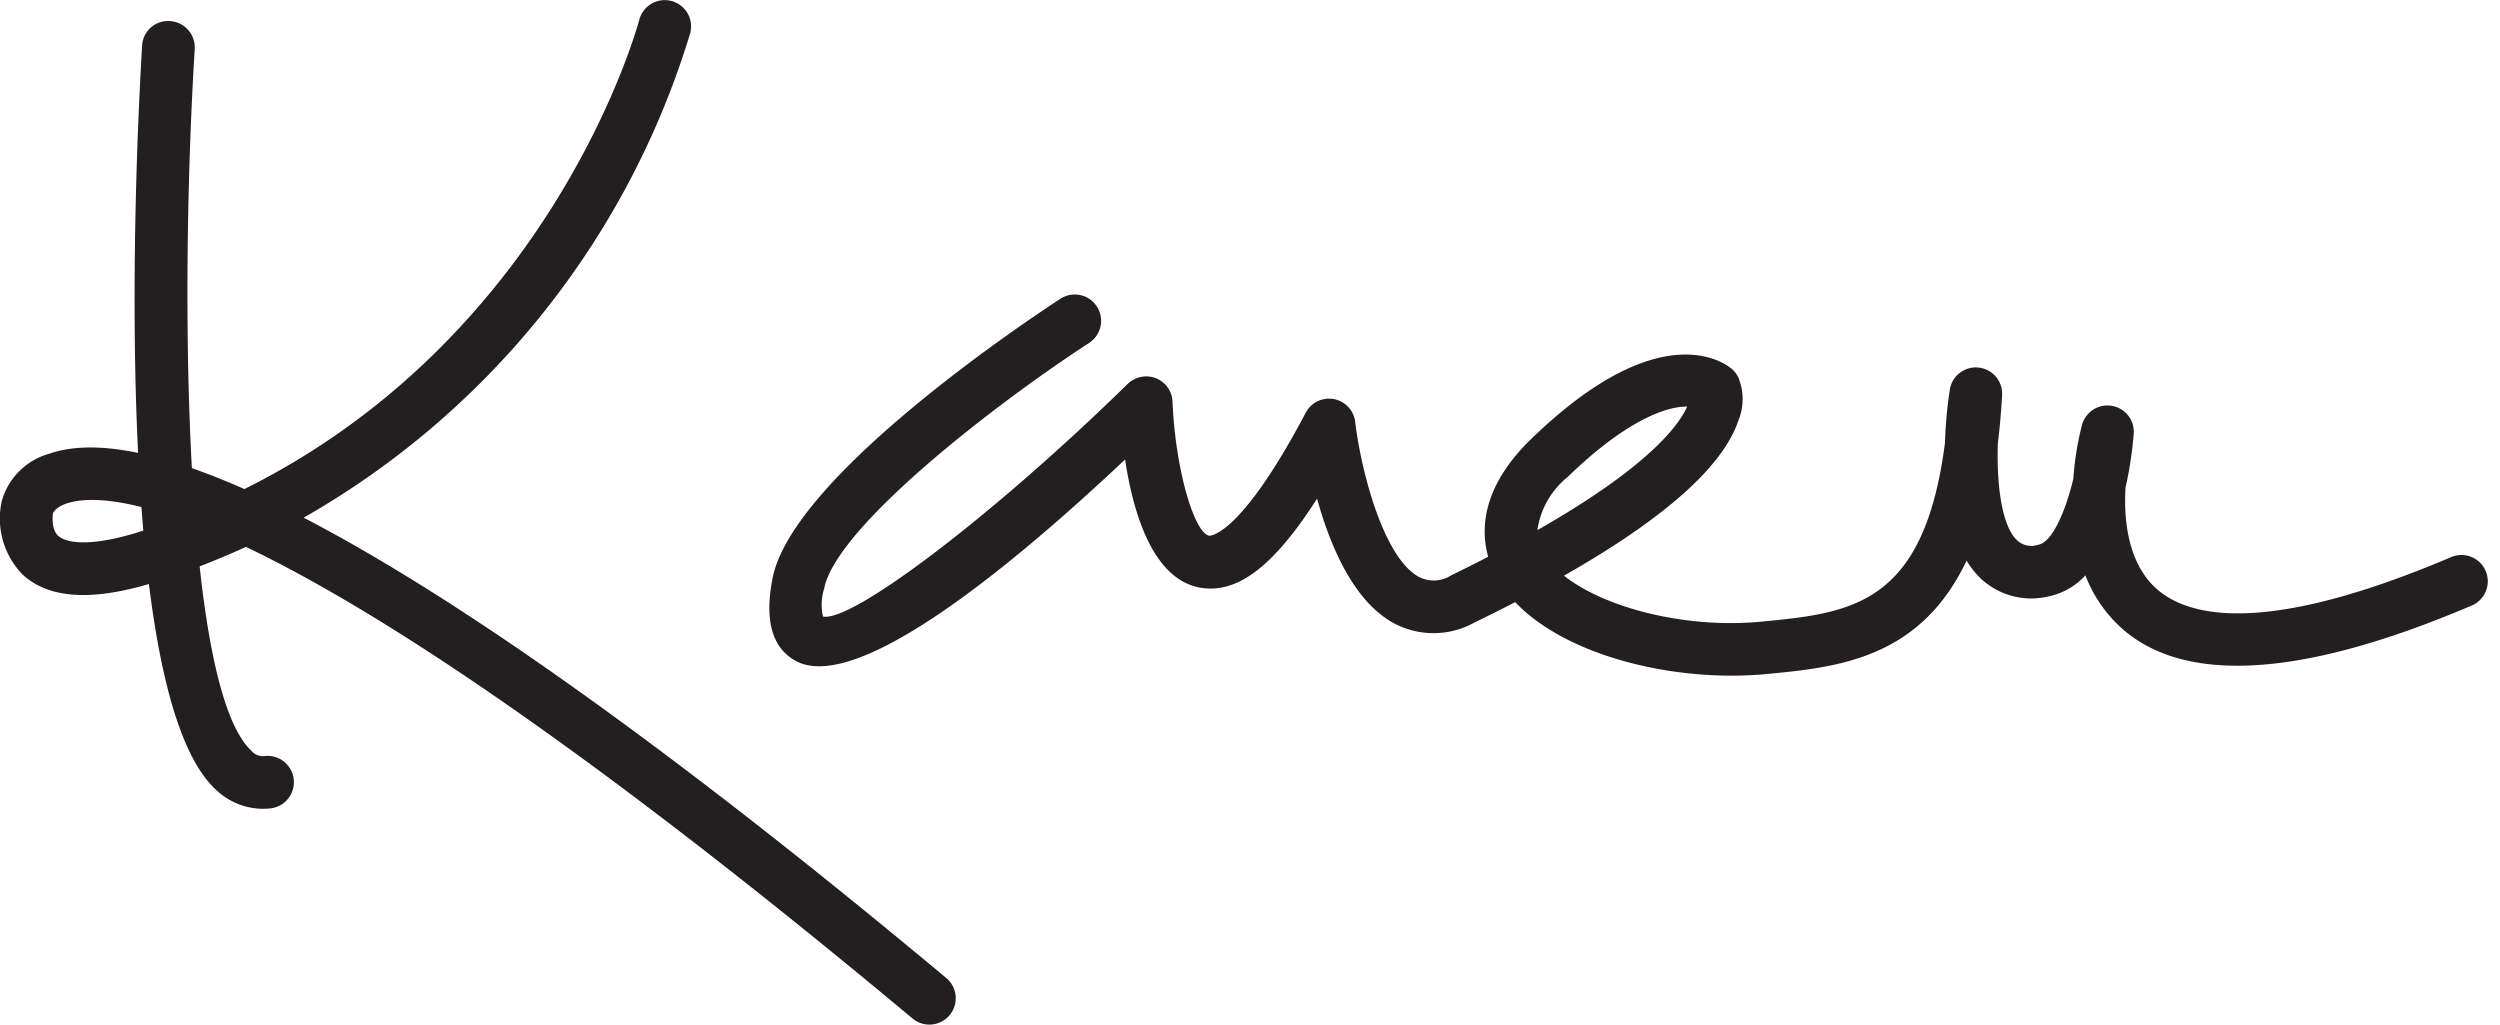 <svg xmlns="http://www.w3.org/2000/svg" width="122" height="50" viewBox="0 0 122 50"><path d="M12.815,39.469a3.334,3.334,0,0,1-2.321-.974c-5.331-5.031-3.754-33.08-3.558-36.263a1.264,1.264,0,0,1,1.364-1.203,1.288,1.288,0,0,1,1.203,1.364c-.716,11.553-.601,31.065,2.755,34.235a.736.736,0,0,0,.646.268,1.284,1.284,0,1,1,.306,2.551A3.163,3.163,0,0,1,12.815,39.469Z" fill="#231f20"/><path d="M45.354,50a1.279,1.279,0,0,1-.823-.298C28.226,36.089,18.167,29.632,12.003,26.689c-1.233.562-2.534,1.081-3.901,1.546-3.319,1.128-5.598,1.064-6.977-.174a3.913,3.913,0,0,1-1.031-3.639,3.338,3.338,0,0,1,2.308-2.28c2.104-.733,5.302-.141,9.525,1.724C27.08,16.323,31.153,1.131,31.197.965a1.285,1.285,0,0,1,2.49.636A40.846,40.846,0,0,1,14.818,25.263c7.762,4.027,18.321,11.578,31.359,22.464A1.285,1.285,0,0,1,45.354,50ZM2.584,25.053c.003.007-.119.763.269,1.108.221.191,1.183.74,4.422-.361.48-.161.949-.331,1.411-.509-2.844-1.008-4.417-.991-5.264-.773C2.753,24.694,2.604,25.002,2.584,25.053Z" fill="#231f20"/><path d="M84.491,32.972c-3.957,0-8.318-1.242-10.551-3.588-.636.331-1.302.663-1.992.998a4.104,4.104,0,0,1-3.943.023c-1.968-1.074-3.106-3.803-3.732-6.072-2.162,3.381-3.977,4.726-5.834,4.318-2.229-.509-3.153-3.685-3.535-6.229-5.369,5.064-13.066,11.471-16.069,9.831-1.162-.629-1.541-1.995-1.13-4.054.999-5.011,12.713-12.753,14.045-13.62a1.285,1.285,0,1,1,1.399,2.156c-4.68,3.046-12.33,8.988-12.924,11.967a2.588,2.588,0,0,0-.062,1.386c1.446.278,8.37-4.991,14.87-11.356a1.309,1.309,0,0,1,1.376-.276,1.288,1.288,0,0,1,.81,1.145c.124,3.126,1.011,6.367,1.791,6.544-.023-.013,1.433.201,4.71-6.005a1.285,1.285,0,0,1,2.413.447c.291,2.428,1.389,6.629,3.103,7.563a1.575,1.575,0,0,0,1.587-.077c.633-.308,1.235-.609,1.801-.904-.372-1.315-.325-3.398,2.095-5.744,6.29-6.097,9.453-3.712,9.791-3.423a1.271,1.271,0,0,1,.301.38,2.718,2.718,0,0,1,.033,2.109c-.743,2.259-3.605,4.807-8.522,7.602,1.995,1.583,5.935,2.577,9.526,2.253,4.469-.425,8.034-.763,9.065-8.723a21.503,21.503,0,0,1,.238-2.604,1.284,1.284,0,0,1,2.551.269q-.07,1.255-.208,2.353c-.06,1.926.164,3.968.927,4.715a1.034,1.034,0,0,0,1.048.228c.656-.117,1.302-1.533,1.71-3.217a14.315,14.315,0,0,1,.425-2.638,1.286,1.286,0,0,1,2.521.447,19.15,19.15,0,0,1-.402,2.636c-.087,1.63.134,3.709,1.543,4.944,1.593,1.389,5.376,2.249,14.377-1.58a1.284,1.284,0,0,1,1.004,2.363c-8.214,3.505-13.965,3.886-17.085,1.141a6.663,6.663,0,0,1-1.794-2.604,3.351,3.351,0,0,1-1.838,1.038,3.599,3.599,0,0,1-3.304-.917,4.26,4.26,0,0,1-.656-.84c-2.286,4.827-6.35,5.212-9.808,5.54C85.622,32.949,85.06,32.972,84.491,32.972ZM82.292,19.842c-.927,0-2.869.603-5.784,3.429a4.065,4.065,0,0,0-1.483,2.598c5.5-3.13,6.932-5.168,7.307-6.027Z" fill="#231f20"/></svg>